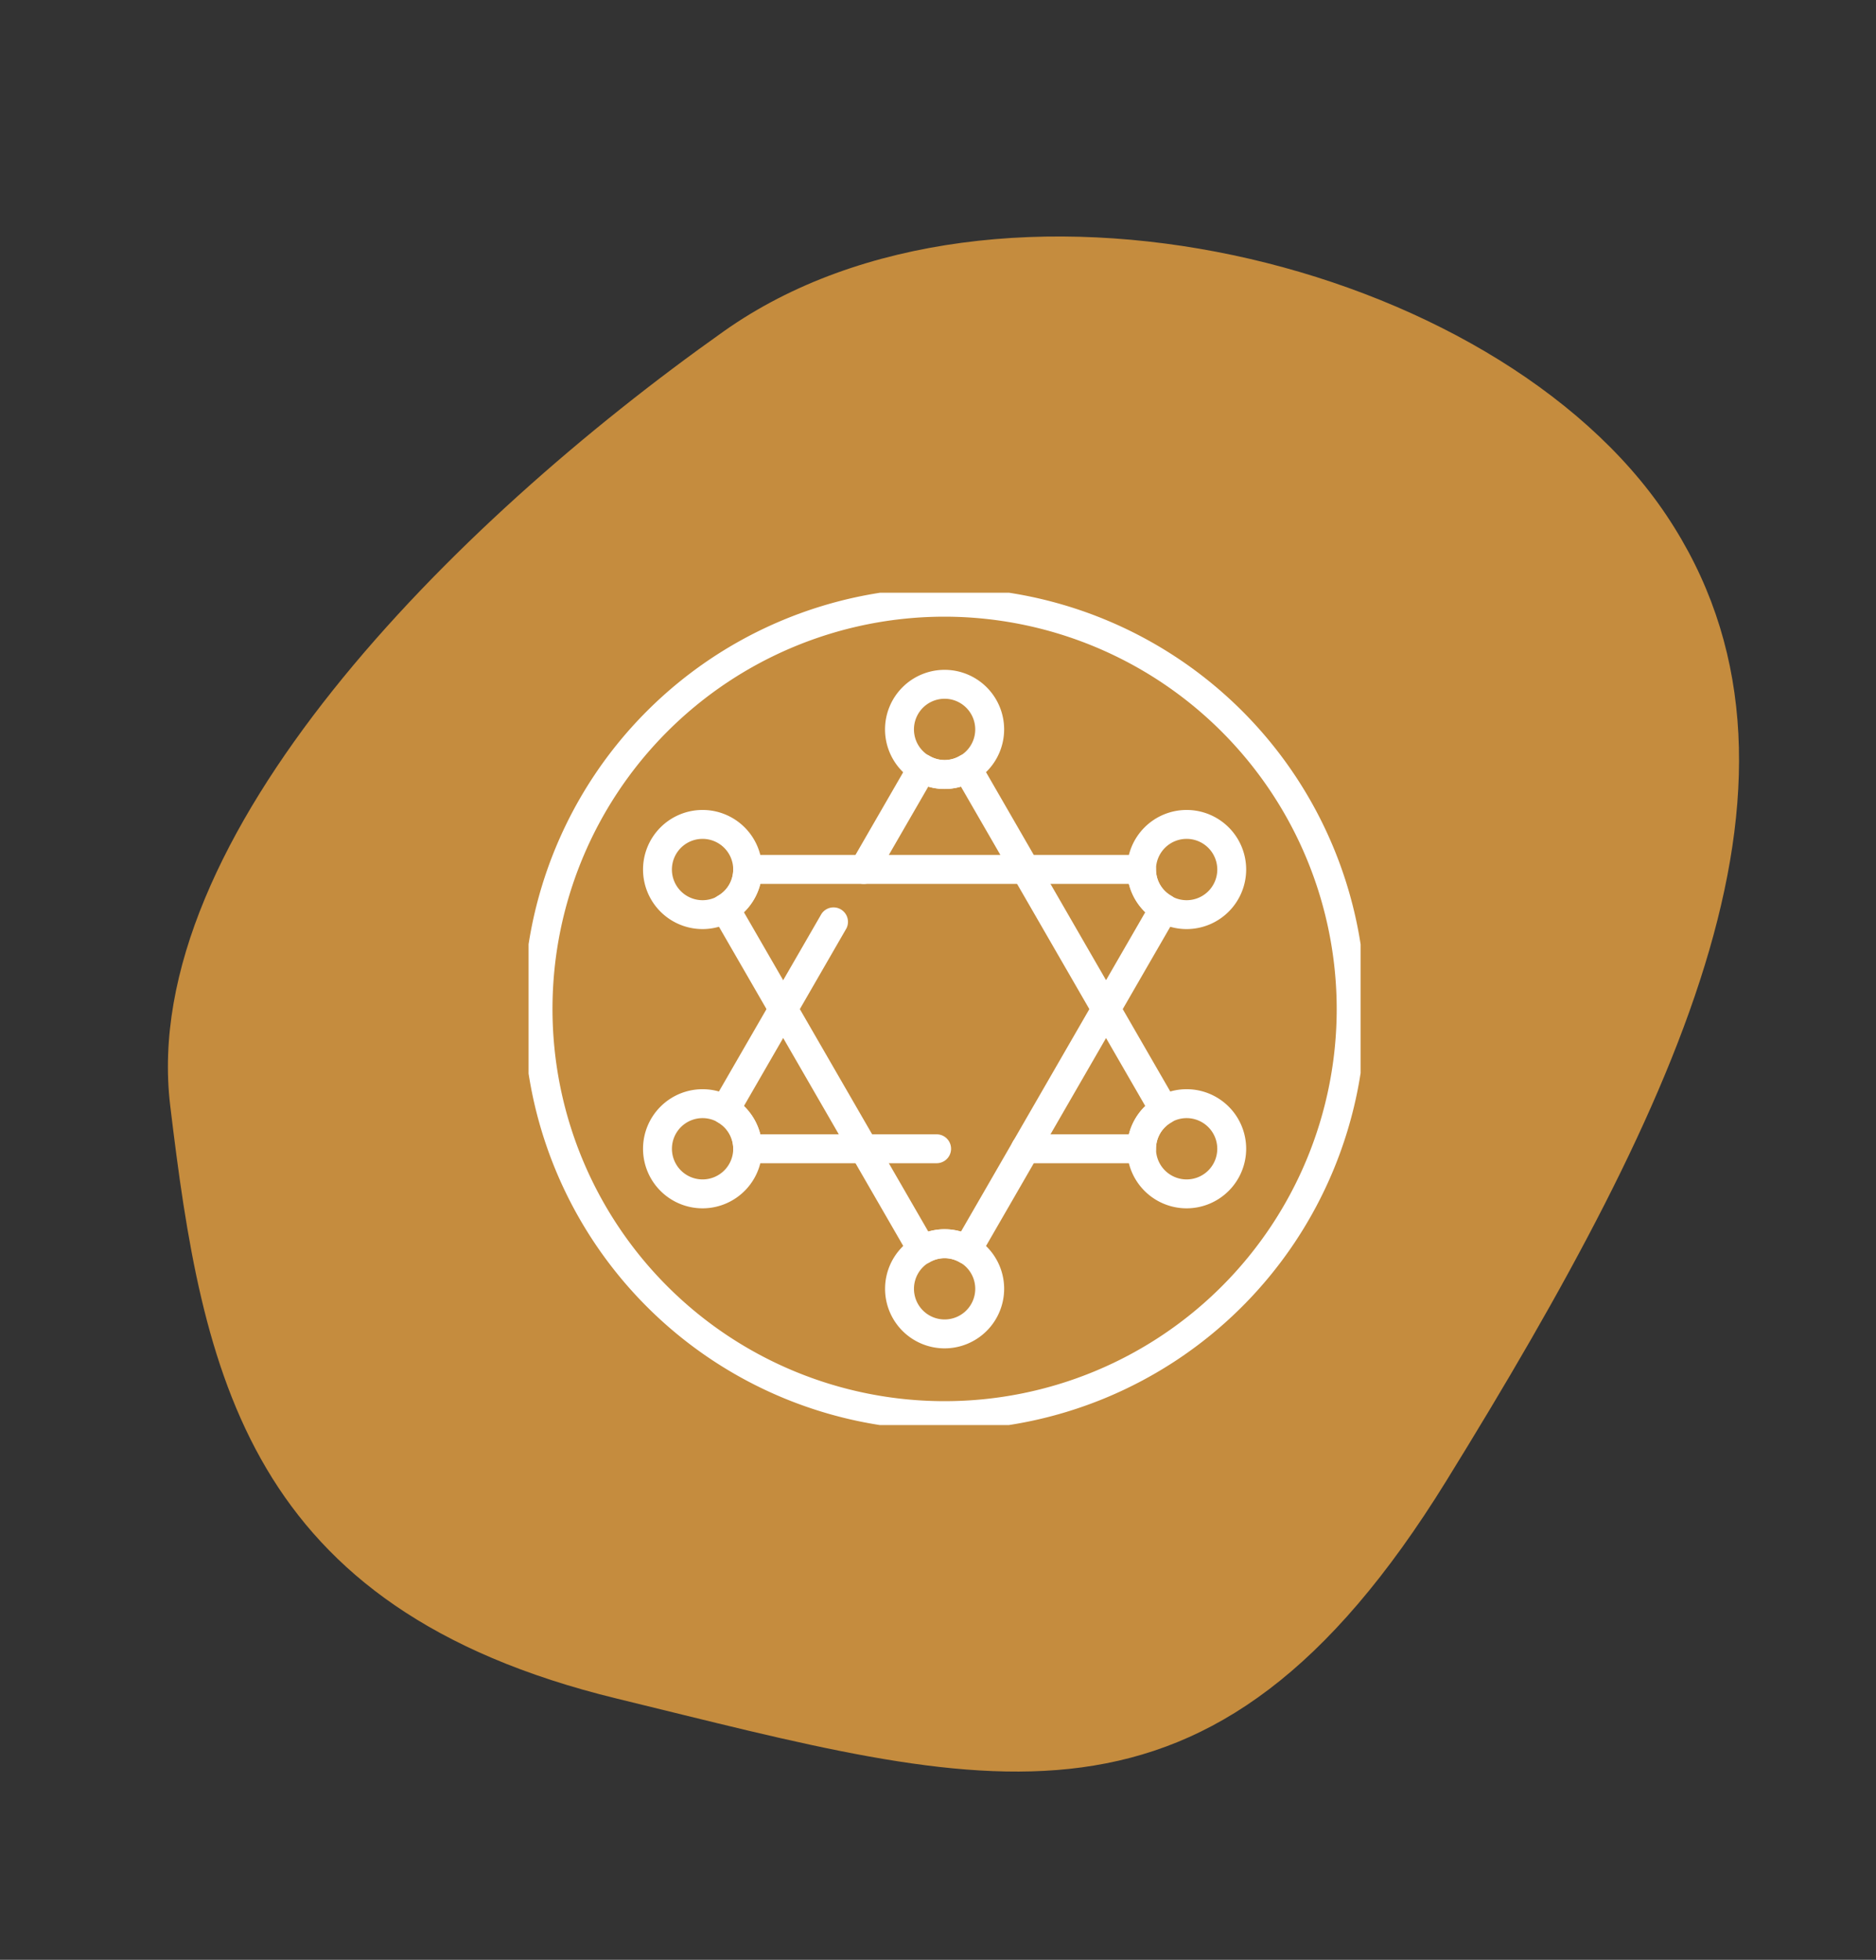 <svg xmlns="http://www.w3.org/2000/svg" xmlns:xlink="http://www.w3.org/1999/xlink" width="142.045" height="148.337" viewBox="0 0 142.045 148.337"><rect x="0" y="0" width="142.045" height="148.337" fill="#333333" stroke="none"/><defs><clipPath id="clip-path"><rect id="Rectangle_41" data-name="Rectangle 41" width="63" height="63" transform="translate(0.121 0.121)" fill="#fff"></rect></clipPath></defs><g id="Group_1325" data-name="Group 1325" transform="translate(-933.978 -5218.653)"><path id="Path_2104" data-name="Path 2104" d="M100.8,23.264C80.31,8.533,50.115-6.2,31.74,2.7S-2.384,20.522.3,49.285,3.039,95.8,36.322,103.31s60.474,10.5,74.543-8.042S121.29,38,100.8,23.264Z" transform="translate(933.978 5331.455) rotate(-71)" fill="#c58c3e"></path><g id="Group_49" data-name="Group 49" transform="translate(973.567 5263.085)"><g id="Group_48" data-name="Group 48" transform="translate(0.312 0.311)" clip-path="url(#clip-path)"><path id="Path_184" data-name="Path 184" d="M22.707,13.149A4.509,4.509,0,1,1,27.215,8.64a4.514,4.514,0,0,1-4.509,4.509m0-6.829A2.32,2.32,0,1,0,25.027,8.64a2.323,2.323,0,0,0-2.321-2.321" transform="translate(8.914 1.826)" fill="#fff"></path><path id="Path_185" data-name="Path 185" d="M34.892,20.2A4.508,4.508,0,1,1,39.4,15.689,4.513,4.513,0,0,1,34.892,20.2m0-6.828a2.321,2.321,0,1,0,2.321,2.321,2.323,2.323,0,0,0-2.321-2.321" transform="translate(15.055 5.379)" fill="#fff"></path><path id="Path_186" data-name="Path 186" d="M34.892,34.253A4.508,4.508,0,1,1,39.4,29.746a4.513,4.513,0,0,1-4.509,4.507m0-6.828a2.32,2.32,0,1,0,2.321,2.321,2.323,2.323,0,0,0-2.321-2.321" transform="translate(15.055 12.462)" fill="#fff"></path><path id="Path_187" data-name="Path 187" d="M22.707,41.3a4.508,4.508,0,1,1,4.509-4.507A4.513,4.513,0,0,1,22.707,41.3m0-6.828a2.32,2.32,0,1,0,2.321,2.321,2.323,2.323,0,0,0-2.321-2.321" transform="translate(8.914 16.014)" fill="#fff"></path><path id="Path_188" data-name="Path 188" d="M10.521,34.253a4.508,4.508,0,1,1,4.509-4.507,4.513,4.513,0,0,1-4.509,4.507m0-6.828a2.32,2.32,0,1,0,2.321,2.321,2.323,2.323,0,0,0-2.321-2.321" transform="translate(2.774 12.462)" fill="#fff"></path><path id="Path_189" data-name="Path 189" d="M10.521,20.2a4.508,4.508,0,1,1,4.509-4.507A4.513,4.513,0,0,1,10.521,20.2m0-6.828a2.321,2.321,0,1,0,2.321,2.321,2.323,2.323,0,0,0-2.321-2.321" transform="translate(2.774 5.379)" fill="#fff"></path><path id="Path_190" data-name="Path 190" d="M28.833,44.435a1.091,1.091,0,0,1-.547-.147,2.232,2.232,0,0,0-2.3,0,1.094,1.094,0,0,1-1.495-.4L9.56,18.035a1.1,1.1,0,0,1,.4-1.495,2.29,2.29,0,0,0,1.167-2,1.1,1.1,0,0,1,1.095-1.095H42.045a1.1,1.1,0,0,1,1.095,1.095,2.288,2.288,0,0,0,1.169,2,1.1,1.1,0,0,1,.4,1.495L29.782,43.888a1.093,1.093,0,0,1-.666.51,1.058,1.058,0,0,1-.283.038m-16.9-26.663L25.9,41.955a4.4,4.4,0,0,1,2.472,0L42.332,17.772a4.524,4.524,0,0,1-1.242-2.134H13.179a4.539,4.539,0,0,1-1.244,2.134" transform="translate(4.488 6.522)" fill="#fff"></path><path id="Path_191" data-name="Path 191" d="M38.525,39.344H29.733a1.094,1.094,0,0,1,0-2.188h7.835a4.539,4.539,0,0,1,1.244-2.134L24.85,10.839a4.377,4.377,0,0,1-2.472,0L18.44,17.656a1.094,1.094,0,1,1-1.895-1.095l4.42-7.655a1.1,1.1,0,0,1,1.5-.4,2.229,2.229,0,0,0,2.3,0,1.1,1.1,0,0,1,1.5.4L41.187,34.759a1.1,1.1,0,0,1-.4,1.495,2.29,2.29,0,0,0-1.167,2,1.1,1.1,0,0,1-1.095,1.093" transform="translate(8.008 3.957)" fill="#fff"></path><path id="Path_192" data-name="Path 192" d="M26.529,35.468H12.222a1.1,1.1,0,0,1-1.095-1.093,2.29,2.29,0,0,0-1.167-2,1.1,1.1,0,0,1-.4-1.495L17.808,16.6A1.094,1.094,0,0,1,19.7,17.692L11.935,31.146a4.539,4.539,0,0,1,1.244,2.134h13.35a1.094,1.094,0,1,1,0,2.188" transform="translate(4.488 7.833)" fill="#fff"></path><path id="Path_193" data-name="Path 193" d="M31.877,63.754A31.877,31.877,0,1,1,63.754,31.877,31.914,31.914,0,0,1,31.877,63.754m0-61.566A29.689,29.689,0,1,0,61.566,31.877,29.723,29.723,0,0,0,31.877,2.188" transform="translate(-0.256 -0.255)" fill="#fff"></path></g></g></g></svg>